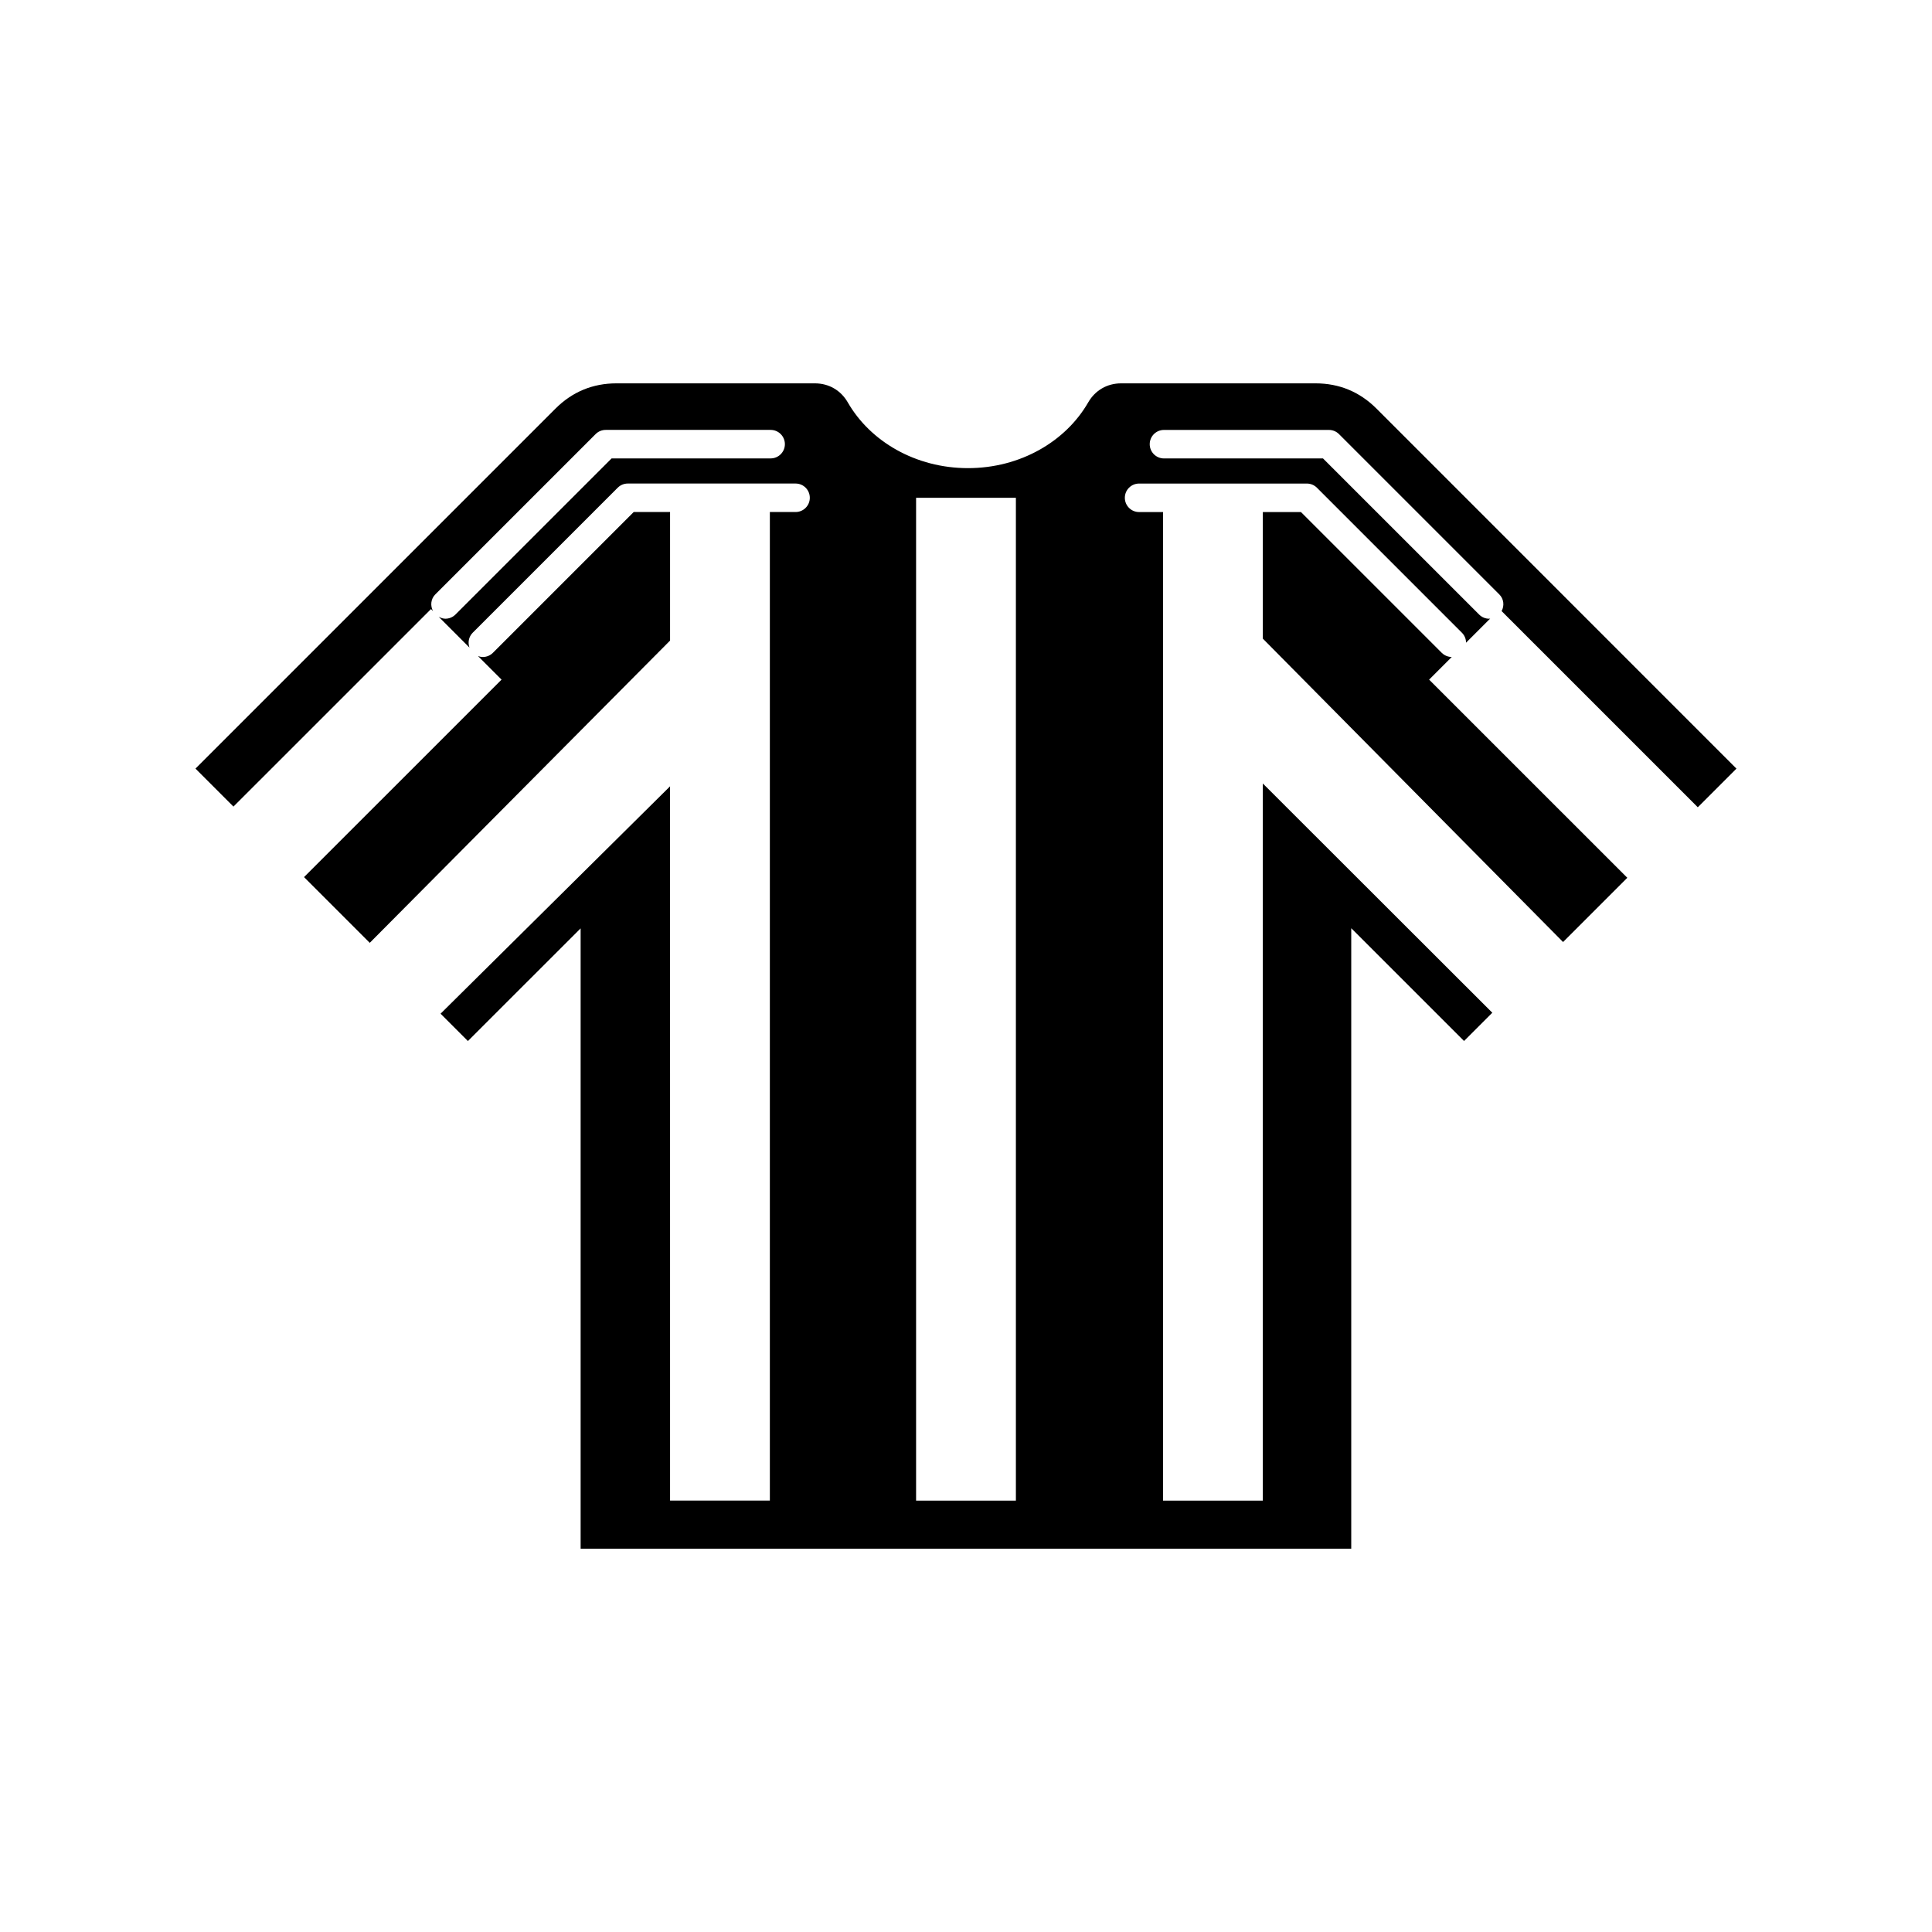 <?xml version="1.0" encoding="UTF-8"?>
<!-- Uploaded to: SVG Repo, www.svgrepo.com, Generator: SVG Repo Mixer Tools -->
<svg fill="#000000" width="800px" height="800px" version="1.1" viewBox="144 144 512 512" xmlns="http://www.w3.org/2000/svg">
 <g fill-rule="evenodd">
  <path d="m478.66 351.63v190.05h-26.441v-261.98h-6.348c-2.086 0-3.777-1.691-3.777-3.777 0-2.086 1.691-3.777 3.777-3.777h44.457c1.004 0 1.969 0.398 2.676 1.109l38.414 38.422c0.734 0.73 1.094 1.688 1.102 2.644l6.402-6.402c-0.09 0.004-0.168 0.051-0.258 0.051-0.973 0-1.941-0.367-2.676-1.109l-41.379-41.371h-42.145c-2.086 0-3.777-1.691-3.777-3.777 0-2.086 1.691-3.777 3.777-3.777h43.711c1.004 0 1.969 0.398 2.676 1.109l42.48 42.48c1.211 1.203 1.375 2.992 0.609 4.418l51.992 51.992 10.242-10.242-95.383-95.402c-4.457-4.453-9.871-6.699-16.176-6.699h-51.496c-3.707 0-6.887 1.84-8.734 5.047-5.953 10.348-17.984 17.422-31.855 17.422-13.875 0-25.91-7.074-31.859-17.422-1.848-3.211-5.027-5.047-8.73-5.047h-52.566c-6.297 0-11.719 2.246-16.172 6.699l-95.398 95.395 10.062 10.066 52.348-52.34 0.551 0.555c-0.777-1.438-0.613-3.238 0.594-4.449l42.484-42.48c0.711-0.711 1.668-1.109 2.672-1.109h43.711c2.086 0 3.777 1.691 3.777 3.777 0 2.086-1.691 3.777-3.777 3.777h-42.145l-41.379 41.371c-0.734 0.734-1.703 1.109-2.672 1.109-0.621 0-1.215-0.211-1.777-0.516l8.16 8.168c-0.48-1.336-0.207-2.875 0.863-3.945l38.422-38.422c0.711-0.711 1.668-1.109 2.672-1.109h44.461c2.086 0 3.777 1.691 3.777 3.777 0 2.086-1.691 3.777-3.777 3.777h-6.812v261.98h-26.445l-0.004-189.29-60.816 60.254 7.246 7.246 29.871-29.859v164.39h204.22v-164.43l29.895 29.887 7.488-7.488zm-65.438 190.05h-26.449v-265.76h26.449z"/>
  <path d="m241.99 393.86 79.586-80.102v-34.066h-9.641l-37.312 37.312c-0.734 0.734-1.703 1.109-2.672 1.109-0.434 0-0.863-0.102-1.273-0.246l6.238 6.238-52.344 52.336z"/>
  <path d="m526.08 317.01-37.312-37.312h-10.105v33.547l79.566 80.402 17.023-17.023-52.52-52.516 5.992-5.996c-0.965-0.012-1.906-0.371-2.644-1.102z"/>
 </g>
</svg>